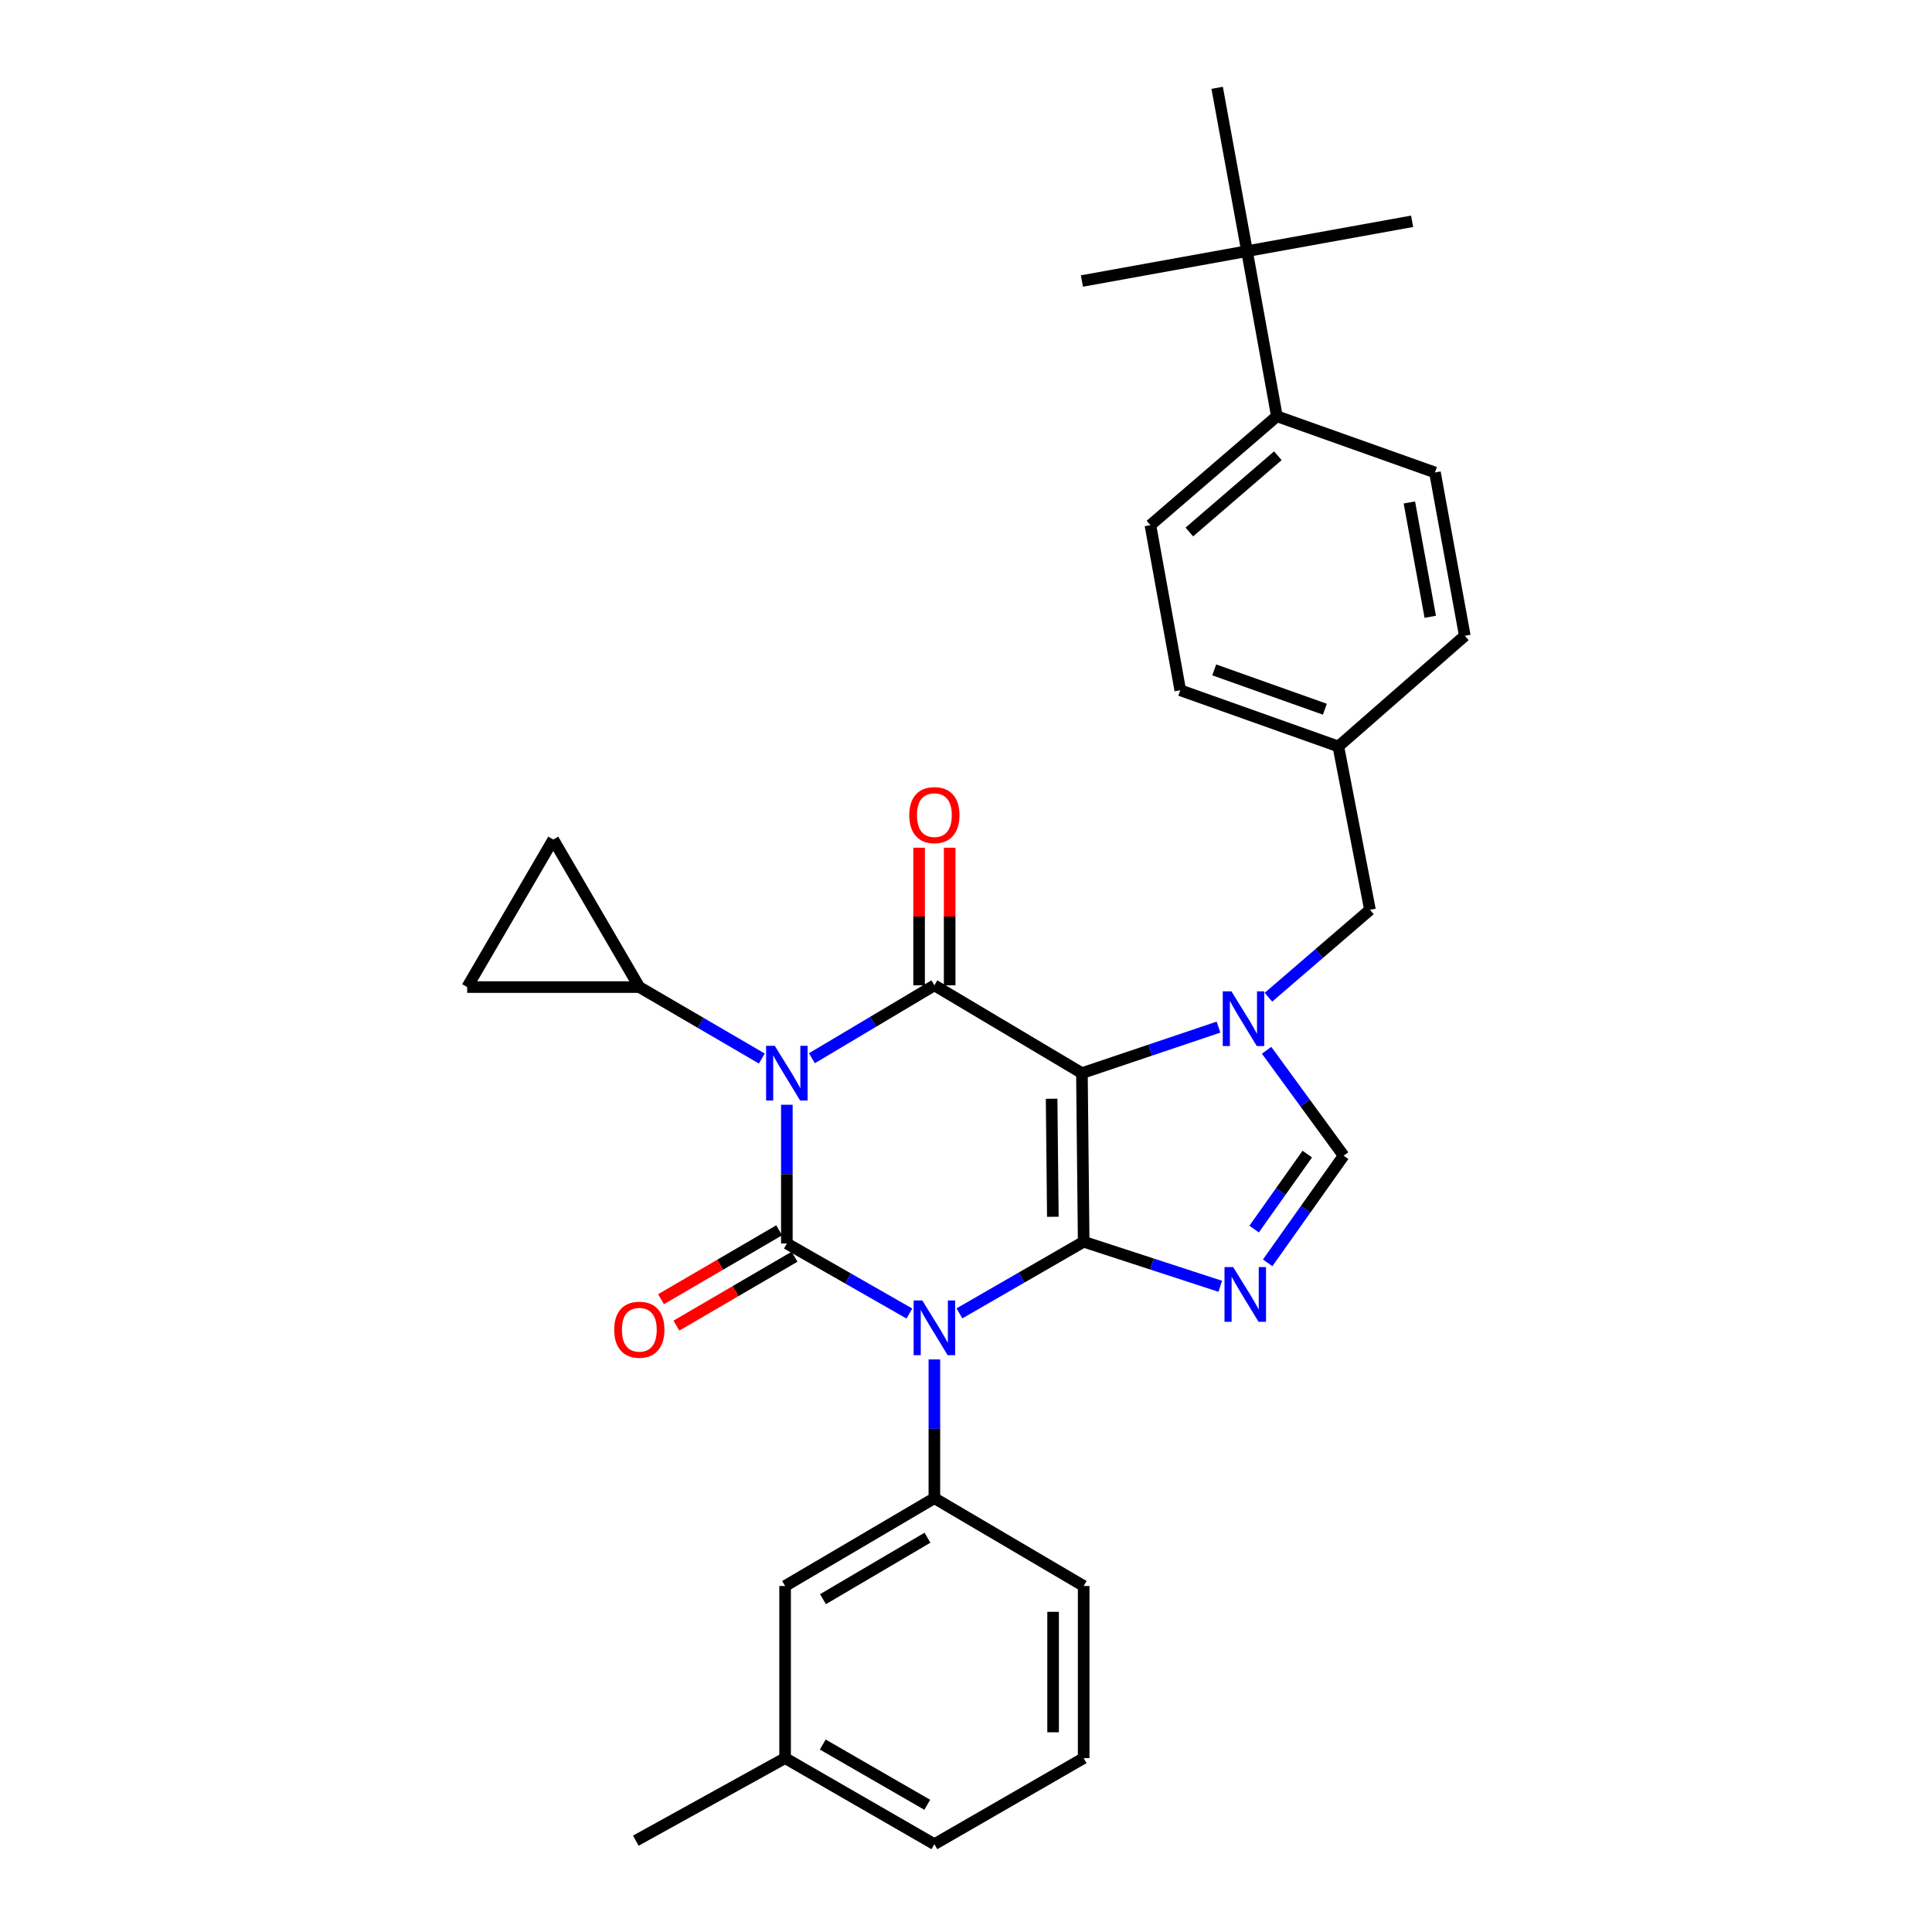 <?xml version='1.0' encoding='iso-8859-1'?>
<svg version='1.1' baseProfile='full'
              xmlns='http://www.w3.org/2000/svg'
                      xmlns:rdkit='http://www.rdkit.org/xml'
                      xmlns:xlink='http://www.w3.org/1999/xlink'
                  xml:space='preserve'
width='1000px' height='1000px' viewBox='0 0 1000 1000'>
<!-- END OF HEADER -->
<rect style='opacity:1.0;fill:#FFFFFF;stroke:none' width='1000' height='1000' x='0' y='0'> </rect>
<path class='bond-0' d='M 407.273,571.821 L 407.273,607.73' style='fill:none;fill-rule:evenodd;stroke:#0000FF;stroke-width:6px;stroke-linecap:butt;stroke-linejoin:miter;stroke-opacity:1' />
<path class='bond-0' d='M 407.273,607.73 L 407.273,643.639' style='fill:none;fill-rule:evenodd;stroke:#000000;stroke-width:6px;stroke-linecap:butt;stroke-linejoin:miter;stroke-opacity:1' />
<path class='bond-1' d='M 420.235,547.741 L 451.934,528.872' style='fill:none;fill-rule:evenodd;stroke:#0000FF;stroke-width:6px;stroke-linecap:butt;stroke-linejoin:miter;stroke-opacity:1' />
<path class='bond-1' d='M 451.934,528.872 L 483.633,510.003' style='fill:none;fill-rule:evenodd;stroke:#000000;stroke-width:6px;stroke-linecap:butt;stroke-linejoin:miter;stroke-opacity:1' />
<path class='bond-2' d='M 394.323,547.902 L 362.618,529.405' style='fill:none;fill-rule:evenodd;stroke:#0000FF;stroke-width:6px;stroke-linecap:butt;stroke-linejoin:miter;stroke-opacity:1' />
<path class='bond-2' d='M 362.618,529.405 L 330.913,510.909' style='fill:none;fill-rule:evenodd;stroke:#000000;stroke-width:6px;stroke-linecap:butt;stroke-linejoin:miter;stroke-opacity:1' />
<path class='bond-3' d='M 407.273,643.639 L 438.984,661.76' style='fill:none;fill-rule:evenodd;stroke:#000000;stroke-width:6px;stroke-linecap:butt;stroke-linejoin:miter;stroke-opacity:1' />
<path class='bond-3' d='M 438.984,661.76 L 470.694,679.88' style='fill:none;fill-rule:evenodd;stroke:#0000FF;stroke-width:6px;stroke-linecap:butt;stroke-linejoin:miter;stroke-opacity:1' />
<path class='bond-4' d='M 403.287,636.806 L 372.712,654.639' style='fill:none;fill-rule:evenodd;stroke:#000000;stroke-width:6px;stroke-linecap:butt;stroke-linejoin:miter;stroke-opacity:1' />
<path class='bond-4' d='M 372.712,654.639 L 342.137,672.473' style='fill:none;fill-rule:evenodd;stroke:#FF0000;stroke-width:6px;stroke-linecap:butt;stroke-linejoin:miter;stroke-opacity:1' />
<path class='bond-4' d='M 411.259,650.473 L 380.684,668.307' style='fill:none;fill-rule:evenodd;stroke:#000000;stroke-width:6px;stroke-linecap:butt;stroke-linejoin:miter;stroke-opacity:1' />
<path class='bond-4' d='M 380.684,668.307 L 350.109,686.141' style='fill:none;fill-rule:evenodd;stroke:#FF0000;stroke-width:6px;stroke-linecap:butt;stroke-linejoin:miter;stroke-opacity:1' />
<path class='bond-5' d='M 483.633,703.638 L 483.633,739.547' style='fill:none;fill-rule:evenodd;stroke:#0000FF;stroke-width:6px;stroke-linecap:butt;stroke-linejoin:miter;stroke-opacity:1' />
<path class='bond-5' d='M 483.633,739.547 L 483.633,775.456' style='fill:none;fill-rule:evenodd;stroke:#000000;stroke-width:6px;stroke-linecap:butt;stroke-linejoin:miter;stroke-opacity:1' />
<path class='bond-6' d='M 496.603,679.796 L 528.755,661.261' style='fill:none;fill-rule:evenodd;stroke:#0000FF;stroke-width:6px;stroke-linecap:butt;stroke-linejoin:miter;stroke-opacity:1' />
<path class='bond-6' d='M 528.755,661.261 L 560.907,642.725' style='fill:none;fill-rule:evenodd;stroke:#000000;stroke-width:6px;stroke-linecap:butt;stroke-linejoin:miter;stroke-opacity:1' />
<path class='bond-7' d='M 483.633,510.003 L 560.001,555.457' style='fill:none;fill-rule:evenodd;stroke:#000000;stroke-width:6px;stroke-linecap:butt;stroke-linejoin:miter;stroke-opacity:1' />
<path class='bond-8' d='M 491.544,510.003 L 491.544,474.394' style='fill:none;fill-rule:evenodd;stroke:#000000;stroke-width:6px;stroke-linecap:butt;stroke-linejoin:miter;stroke-opacity:1' />
<path class='bond-8' d='M 491.544,474.394 L 491.544,438.785' style='fill:none;fill-rule:evenodd;stroke:#FF0000;stroke-width:6px;stroke-linecap:butt;stroke-linejoin:miter;stroke-opacity:1' />
<path class='bond-8' d='M 475.722,510.003 L 475.722,474.394' style='fill:none;fill-rule:evenodd;stroke:#000000;stroke-width:6px;stroke-linecap:butt;stroke-linejoin:miter;stroke-opacity:1' />
<path class='bond-8' d='M 475.722,474.394 L 475.722,438.785' style='fill:none;fill-rule:evenodd;stroke:#FF0000;stroke-width:6px;stroke-linecap:butt;stroke-linejoin:miter;stroke-opacity:1' />
<path class='bond-9' d='M 645.45,129.998 L 660.912,215.455' style='fill:none;fill-rule:evenodd;stroke:#000000;stroke-width:6px;stroke-linecap:butt;stroke-linejoin:miter;stroke-opacity:1' />
<path class='bond-10' d='M 645.45,129.998 L 629.997,45.455' style='fill:none;fill-rule:evenodd;stroke:#000000;stroke-width:6px;stroke-linecap:butt;stroke-linejoin:miter;stroke-opacity:1' />
<path class='bond-11' d='M 645.45,129.998 L 560.001,145.451' style='fill:none;fill-rule:evenodd;stroke:#000000;stroke-width:6px;stroke-linecap:butt;stroke-linejoin:miter;stroke-opacity:1' />
<path class='bond-12' d='M 645.45,129.998 L 730.907,114.545' style='fill:none;fill-rule:evenodd;stroke:#000000;stroke-width:6px;stroke-linecap:butt;stroke-linejoin:miter;stroke-opacity:1' />
<path class='bond-13' d='M 560.001,555.457 L 560.907,642.725' style='fill:none;fill-rule:evenodd;stroke:#000000;stroke-width:6px;stroke-linecap:butt;stroke-linejoin:miter;stroke-opacity:1' />
<path class='bond-13' d='M 544.316,568.711 L 544.95,629.799' style='fill:none;fill-rule:evenodd;stroke:#000000;stroke-width:6px;stroke-linecap:butt;stroke-linejoin:miter;stroke-opacity:1' />
<path class='bond-14' d='M 560.001,555.457 L 595.347,543.547' style='fill:none;fill-rule:evenodd;stroke:#000000;stroke-width:6px;stroke-linecap:butt;stroke-linejoin:miter;stroke-opacity:1' />
<path class='bond-14' d='M 595.347,543.547 L 630.693,531.638' style='fill:none;fill-rule:evenodd;stroke:#0000FF;stroke-width:6px;stroke-linecap:butt;stroke-linejoin:miter;stroke-opacity:1' />
<path class='bond-15' d='M 560.907,642.725 L 596.256,654.253' style='fill:none;fill-rule:evenodd;stroke:#000000;stroke-width:6px;stroke-linecap:butt;stroke-linejoin:miter;stroke-opacity:1' />
<path class='bond-15' d='M 596.256,654.253 L 631.605,665.781' style='fill:none;fill-rule:evenodd;stroke:#0000FF;stroke-width:6px;stroke-linecap:butt;stroke-linejoin:miter;stroke-opacity:1' />
<path class='bond-16' d='M 656.143,653.64 L 675.8,625.913' style='fill:none;fill-rule:evenodd;stroke:#0000FF;stroke-width:6px;stroke-linecap:butt;stroke-linejoin:miter;stroke-opacity:1' />
<path class='bond-16' d='M 675.8,625.913 L 695.457,598.186' style='fill:none;fill-rule:evenodd;stroke:#000000;stroke-width:6px;stroke-linecap:butt;stroke-linejoin:miter;stroke-opacity:1' />
<path class='bond-16' d='M 649.133,636.171 L 662.892,616.762' style='fill:none;fill-rule:evenodd;stroke:#0000FF;stroke-width:6px;stroke-linecap:butt;stroke-linejoin:miter;stroke-opacity:1' />
<path class='bond-16' d='M 662.892,616.762 L 676.652,597.353' style='fill:none;fill-rule:evenodd;stroke:#000000;stroke-width:6px;stroke-linecap:butt;stroke-linejoin:miter;stroke-opacity:1' />
<path class='bond-17' d='M 695.457,598.186 L 675.524,570.908' style='fill:none;fill-rule:evenodd;stroke:#000000;stroke-width:6px;stroke-linecap:butt;stroke-linejoin:miter;stroke-opacity:1' />
<path class='bond-17' d='M 675.524,570.908 L 655.591,543.631' style='fill:none;fill-rule:evenodd;stroke:#0000FF;stroke-width:6px;stroke-linecap:butt;stroke-linejoin:miter;stroke-opacity:1' />
<path class='bond-18' d='M 656.539,516.168 L 682.814,493.541' style='fill:none;fill-rule:evenodd;stroke:#0000FF;stroke-width:6px;stroke-linecap:butt;stroke-linejoin:miter;stroke-opacity:1' />
<path class='bond-18' d='M 682.814,493.541 L 709.09,470.914' style='fill:none;fill-rule:evenodd;stroke:#000000;stroke-width:6px;stroke-linecap:butt;stroke-linejoin:miter;stroke-opacity:1' />
<path class='bond-19' d='M 660.912,215.455 L 595.452,271.817' style='fill:none;fill-rule:evenodd;stroke:#000000;stroke-width:6px;stroke-linecap:butt;stroke-linejoin:miter;stroke-opacity:1' />
<path class='bond-19' d='M 661.416,235.9 L 615.595,275.353' style='fill:none;fill-rule:evenodd;stroke:#000000;stroke-width:6px;stroke-linecap:butt;stroke-linejoin:miter;stroke-opacity:1' />
<path class='bond-20' d='M 660.912,215.455 L 742.73,244.542' style='fill:none;fill-rule:evenodd;stroke:#000000;stroke-width:6px;stroke-linecap:butt;stroke-linejoin:miter;stroke-opacity:1' />
<path class='bond-21' d='M 595.452,271.817 L 610.905,357.275' style='fill:none;fill-rule:evenodd;stroke:#000000;stroke-width:6px;stroke-linecap:butt;stroke-linejoin:miter;stroke-opacity:1' />
<path class='bond-22' d='M 330.913,510.909 L 286.365,434.549' style='fill:none;fill-rule:evenodd;stroke:#000000;stroke-width:6px;stroke-linecap:butt;stroke-linejoin:miter;stroke-opacity:1' />
<path class='bond-23' d='M 330.913,510.909 L 241.817,510.909' style='fill:none;fill-rule:evenodd;stroke:#000000;stroke-width:6px;stroke-linecap:butt;stroke-linejoin:miter;stroke-opacity:1' />
<path class='bond-24' d='M 286.365,434.549 L 241.817,510.909' style='fill:none;fill-rule:evenodd;stroke:#000000;stroke-width:6px;stroke-linecap:butt;stroke-linejoin:miter;stroke-opacity:1' />
<path class='bond-25' d='M 483.633,775.456 L 406.368,820.909' style='fill:none;fill-rule:evenodd;stroke:#000000;stroke-width:6px;stroke-linecap:butt;stroke-linejoin:miter;stroke-opacity:1' />
<path class='bond-25' d='M 480.066,795.911 L 425.98,827.729' style='fill:none;fill-rule:evenodd;stroke:#000000;stroke-width:6px;stroke-linecap:butt;stroke-linejoin:miter;stroke-opacity:1' />
<path class='bond-26' d='M 483.633,775.456 L 560.907,820.909' style='fill:none;fill-rule:evenodd;stroke:#000000;stroke-width:6px;stroke-linecap:butt;stroke-linejoin:miter;stroke-opacity:1' />
<path class='bond-27' d='M 406.368,820.909 L 406.368,909.997' style='fill:none;fill-rule:evenodd;stroke:#000000;stroke-width:6px;stroke-linecap:butt;stroke-linejoin:miter;stroke-opacity:1' />
<path class='bond-28' d='M 406.368,909.997 L 329.094,952.726' style='fill:none;fill-rule:evenodd;stroke:#000000;stroke-width:6px;stroke-linecap:butt;stroke-linejoin:miter;stroke-opacity:1' />
<path class='bond-29' d='M 406.368,909.997 L 483.633,954.545' style='fill:none;fill-rule:evenodd;stroke:#000000;stroke-width:6px;stroke-linecap:butt;stroke-linejoin:miter;stroke-opacity:1' />
<path class='bond-29' d='M 425.861,902.972 L 479.946,934.156' style='fill:none;fill-rule:evenodd;stroke:#000000;stroke-width:6px;stroke-linecap:butt;stroke-linejoin:miter;stroke-opacity:1' />
<path class='bond-30' d='M 560.907,909.997 L 560.907,820.909' style='fill:none;fill-rule:evenodd;stroke:#000000;stroke-width:6px;stroke-linecap:butt;stroke-linejoin:miter;stroke-opacity:1' />
<path class='bond-30' d='M 545.084,896.634 L 545.084,834.273' style='fill:none;fill-rule:evenodd;stroke:#000000;stroke-width:6px;stroke-linecap:butt;stroke-linejoin:miter;stroke-opacity:1' />
<path class='bond-31' d='M 560.907,909.997 L 483.633,954.545' style='fill:none;fill-rule:evenodd;stroke:#000000;stroke-width:6px;stroke-linecap:butt;stroke-linejoin:miter;stroke-opacity:1' />
<path class='bond-32' d='M 742.73,244.542 L 758.183,329.094' style='fill:none;fill-rule:evenodd;stroke:#000000;stroke-width:6px;stroke-linecap:butt;stroke-linejoin:miter;stroke-opacity:1' />
<path class='bond-32' d='M 729.484,260.069 L 740.301,319.256' style='fill:none;fill-rule:evenodd;stroke:#000000;stroke-width:6px;stroke-linecap:butt;stroke-linejoin:miter;stroke-opacity:1' />
<path class='bond-33' d='M 758.183,329.094 L 692.723,386.361' style='fill:none;fill-rule:evenodd;stroke:#000000;stroke-width:6px;stroke-linecap:butt;stroke-linejoin:miter;stroke-opacity:1' />
<path class='bond-34' d='M 610.905,357.275 L 692.723,386.361' style='fill:none;fill-rule:evenodd;stroke:#000000;stroke-width:6px;stroke-linecap:butt;stroke-linejoin:miter;stroke-opacity:1' />
<path class='bond-34' d='M 628.477,346.73 L 685.75,367.09' style='fill:none;fill-rule:evenodd;stroke:#000000;stroke-width:6px;stroke-linecap:butt;stroke-linejoin:miter;stroke-opacity:1' />
<path class='bond-35' d='M 692.723,386.361 L 709.09,470.914' style='fill:none;fill-rule:evenodd;stroke:#000000;stroke-width:6px;stroke-linecap:butt;stroke-linejoin:miter;stroke-opacity:1' />
<path  class='atom-0' d='M 401.013 541.297
L 410.293 556.297
Q 411.213 557.777, 412.693 560.457
Q 414.173 563.137, 414.253 563.297
L 414.253 541.297
L 418.013 541.297
L 418.013 569.617
L 414.133 569.617
L 404.173 553.217
Q 403.013 551.297, 401.773 549.097
Q 400.573 546.897, 400.213 546.217
L 400.213 569.617
L 396.533 569.617
L 396.533 541.297
L 401.013 541.297
' fill='#0000FF'/>
<path  class='atom-2' d='M 477.373 673.113
L 486.653 688.113
Q 487.573 689.593, 489.053 692.273
Q 490.533 694.953, 490.613 695.113
L 490.613 673.113
L 494.373 673.113
L 494.373 701.433
L 490.493 701.433
L 480.533 685.033
Q 479.373 683.113, 478.133 680.913
Q 476.933 678.713, 476.573 678.033
L 476.573 701.433
L 472.893 701.433
L 472.893 673.113
L 477.373 673.113
' fill='#0000FF'/>
<path  class='atom-4' d='M 470.633 421.901
Q 470.633 415.101, 473.993 411.301
Q 477.353 407.501, 483.633 407.501
Q 489.913 407.501, 493.273 411.301
Q 496.633 415.101, 496.633 421.901
Q 496.633 428.781, 493.233 432.701
Q 489.833 436.581, 483.633 436.581
Q 477.393 436.581, 473.993 432.701
Q 470.633 428.821, 470.633 421.901
M 483.633 433.381
Q 487.953 433.381, 490.273 430.501
Q 492.633 427.581, 492.633 421.901
Q 492.633 416.341, 490.273 413.541
Q 487.953 410.701, 483.633 410.701
Q 479.313 410.701, 476.953 413.501
Q 474.633 416.301, 474.633 421.901
Q 474.633 427.621, 476.953 430.501
Q 479.313 433.381, 483.633 433.381
' fill='#FF0000'/>
<path  class='atom-5' d='M 317.913 688.259
Q 317.913 681.459, 321.273 677.659
Q 324.633 673.859, 330.913 673.859
Q 337.193 673.859, 340.553 677.659
Q 343.913 681.459, 343.913 688.259
Q 343.913 695.139, 340.513 699.059
Q 337.113 702.939, 330.913 702.939
Q 324.673 702.939, 321.273 699.059
Q 317.913 695.179, 317.913 688.259
M 330.913 699.739
Q 335.233 699.739, 337.553 696.859
Q 339.913 693.939, 339.913 688.259
Q 339.913 682.699, 337.553 679.899
Q 335.233 677.059, 330.913 677.059
Q 326.593 677.059, 324.233 679.859
Q 321.913 682.659, 321.913 688.259
Q 321.913 693.979, 324.233 696.859
Q 326.593 699.739, 330.913 699.739
' fill='#FF0000'/>
<path  class='atom-9' d='M 638.285 655.841
L 647.565 670.841
Q 648.485 672.321, 649.965 675.001
Q 651.445 677.681, 651.525 677.841
L 651.525 655.841
L 655.285 655.841
L 655.285 684.161
L 651.405 684.161
L 641.445 667.761
Q 640.285 665.841, 639.045 663.641
Q 637.845 661.441, 637.485 660.761
L 637.485 684.161
L 633.805 684.161
L 633.805 655.841
L 638.285 655.841
' fill='#0000FF'/>
<path  class='atom-11' d='M 637.379 513.116
L 646.659 528.116
Q 647.579 529.596, 649.059 532.276
Q 650.539 534.956, 650.619 535.116
L 650.619 513.116
L 654.379 513.116
L 654.379 541.436
L 650.499 541.436
L 640.539 525.036
Q 639.379 523.116, 638.139 520.916
Q 636.939 518.716, 636.579 518.036
L 636.579 541.436
L 632.899 541.436
L 632.899 513.116
L 637.379 513.116
' fill='#0000FF'/>
</svg>
